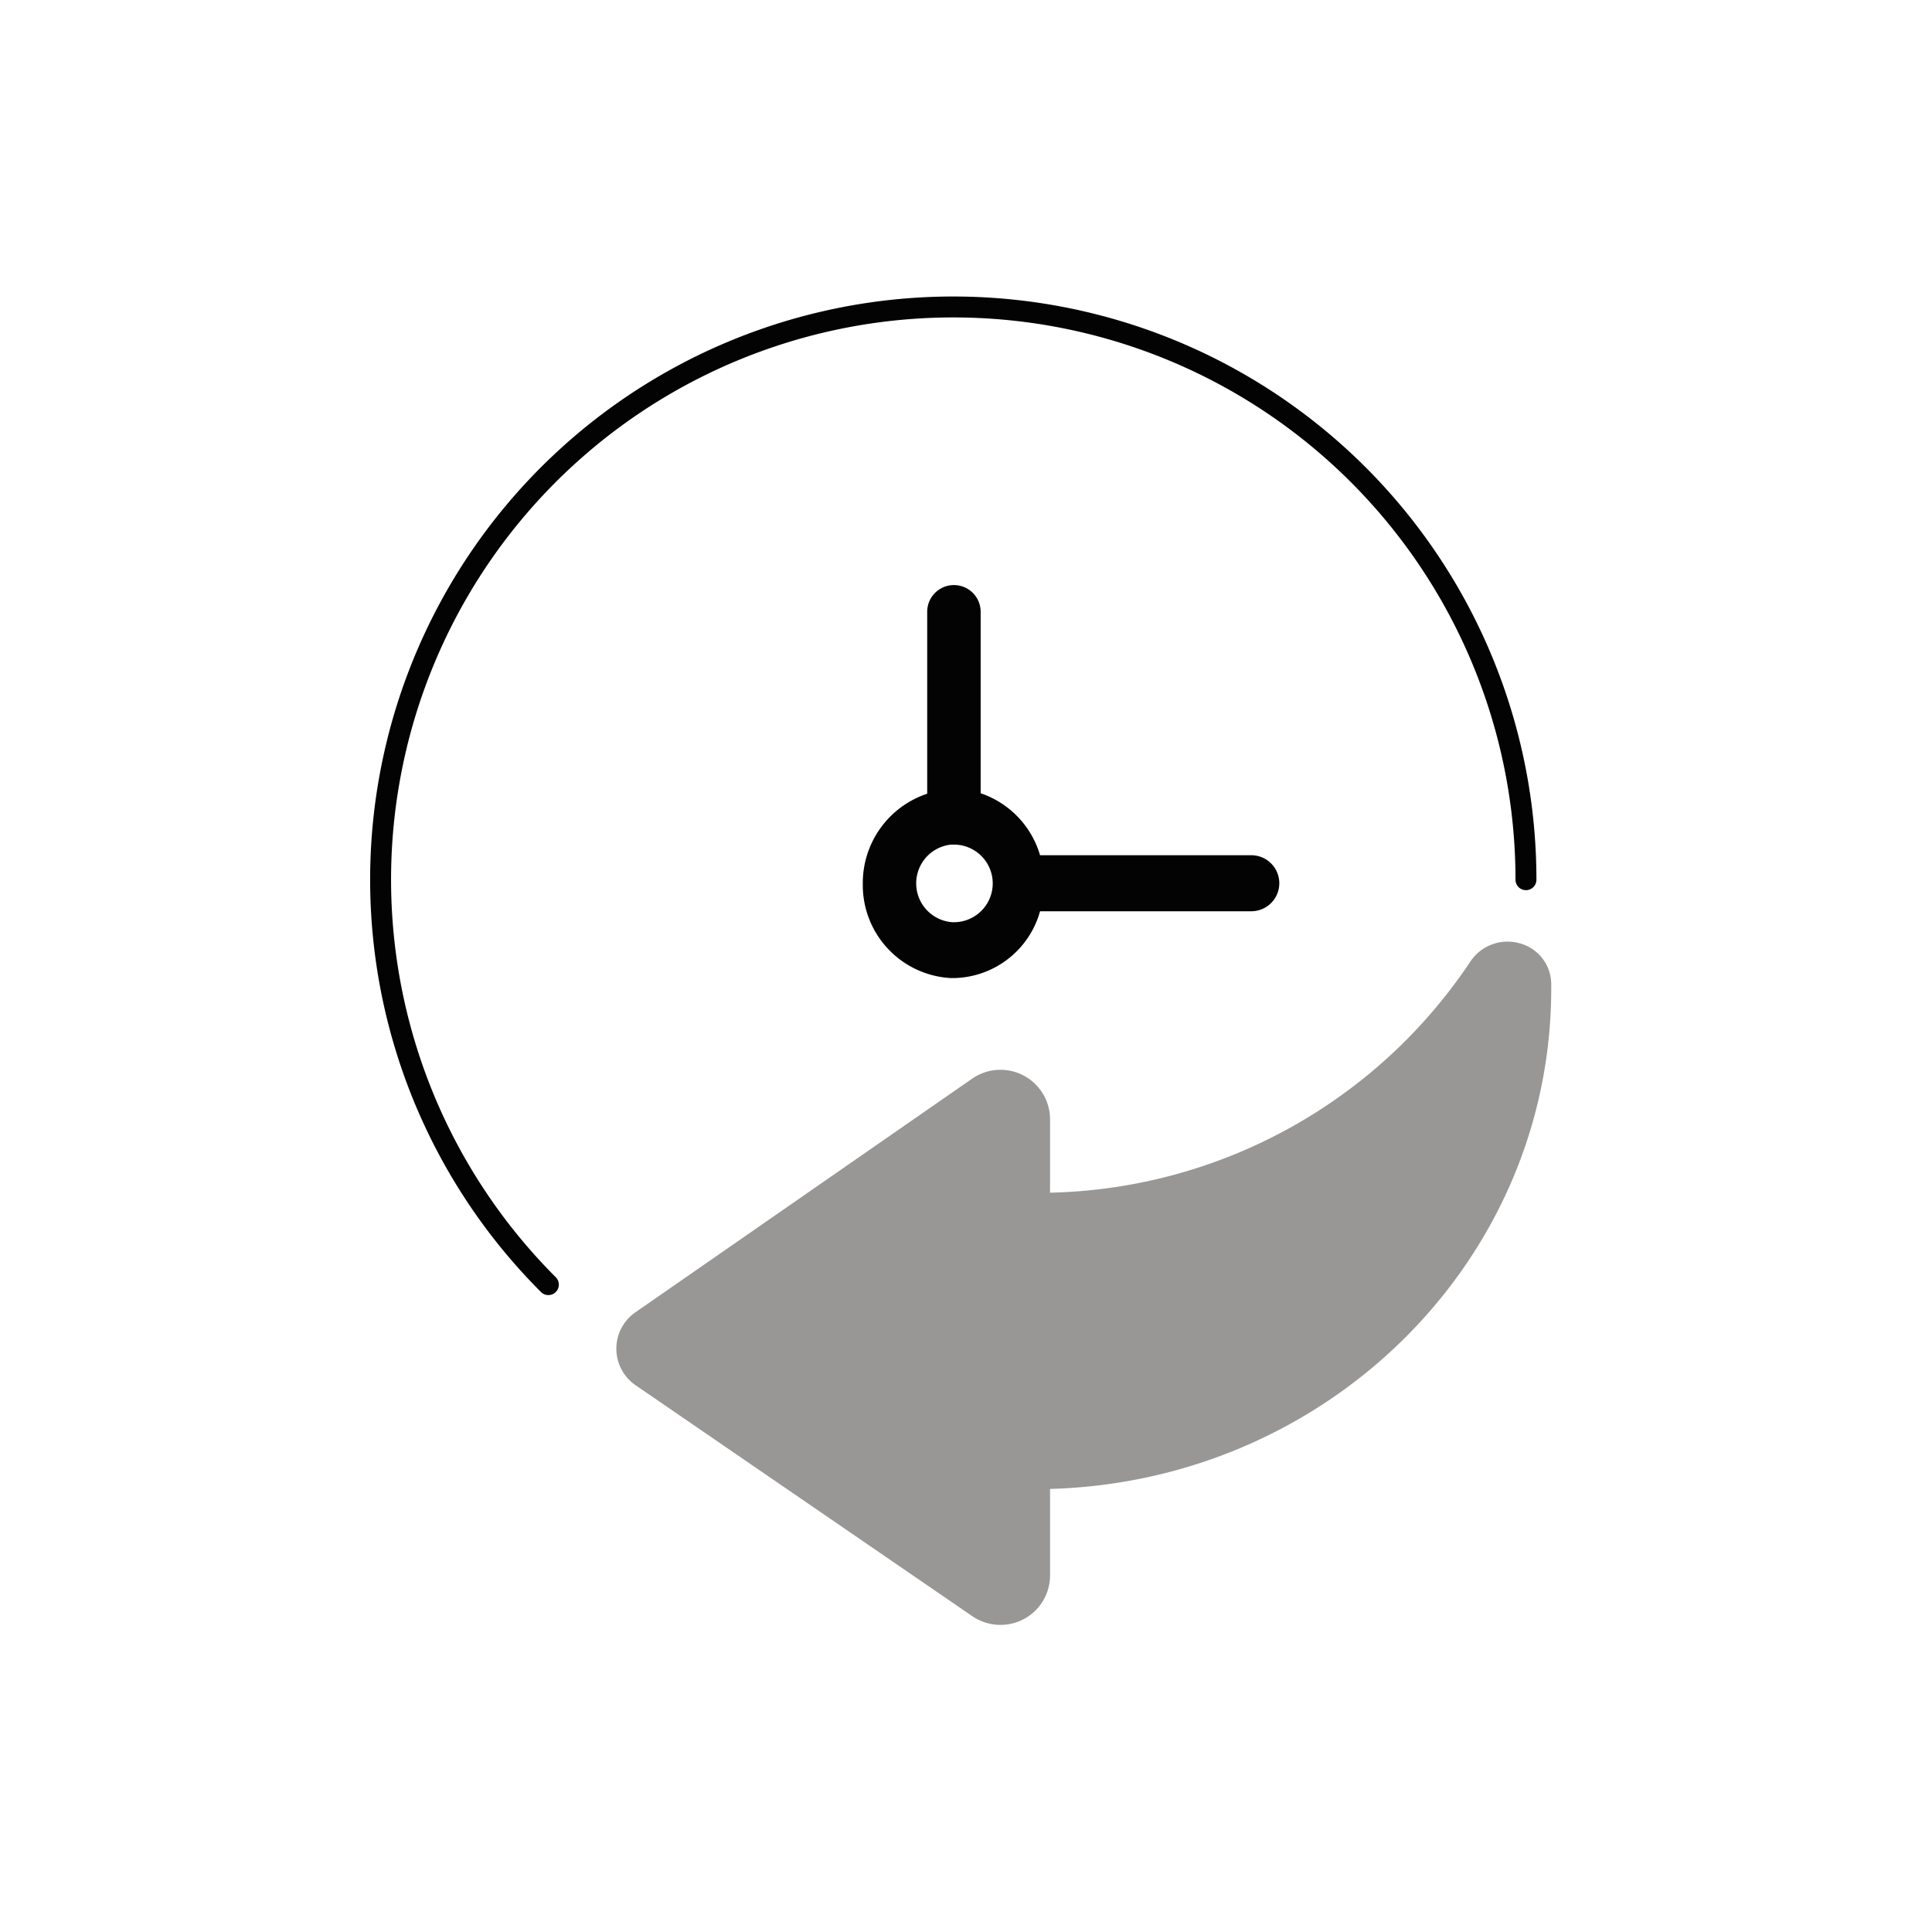 <svg id="Nombre" xmlns="http://www.w3.org/2000/svg" viewBox="0 0 120 120"><defs><style>.cls-1{fill:#030303;}.cls-2{fill:none;stroke:#030303;stroke-linecap:round;stroke-miterlimit:10;stroke-width:1.3px;}.cls-3{fill:#989796;}</style></defs><g id="VER"><path class="cls-1" d="M59.07,60.75h.18A5.67,5.67,0,0,0,64.6,56.6H77.72a1.74,1.74,0,0,0,0-3.48H64.6a5.78,5.78,0,0,0-3.69-3.85V38a1.66,1.66,0,1,0-3.32,0v11.3a5.84,5.84,0,0,0-4,5.6A5.78,5.78,0,0,0,59.07,60.75Zm0-8.29h.18a2.41,2.41,0,0,1,0,4.82h-.1a2.42,2.42,0,0,1-.08-4.82Z"/><path class="cls-2" d="M34.06,79.79A35.57,35.57,0,1,1,94.78,54.64"/></g><g id="Capa_1" data-name="Capa 1"><path class="cls-3" d="M96.35,61.4v-.31a2.64,2.64,0,0,0-2-2.51,2.77,2.77,0,0,0-3,1.11A32.23,32.23,0,0,1,65.22,74.08V69.57A3.08,3.08,0,0,0,60.38,67l-20.9,14.5a2.75,2.75,0,0,0,0,4.54L60.4,100.39a3.1,3.1,0,0,0,3.18.18,3.07,3.07,0,0,0,1.64-2.72V92.48C82.51,92,96.35,78.28,96.35,61.4Z"/></g></svg>